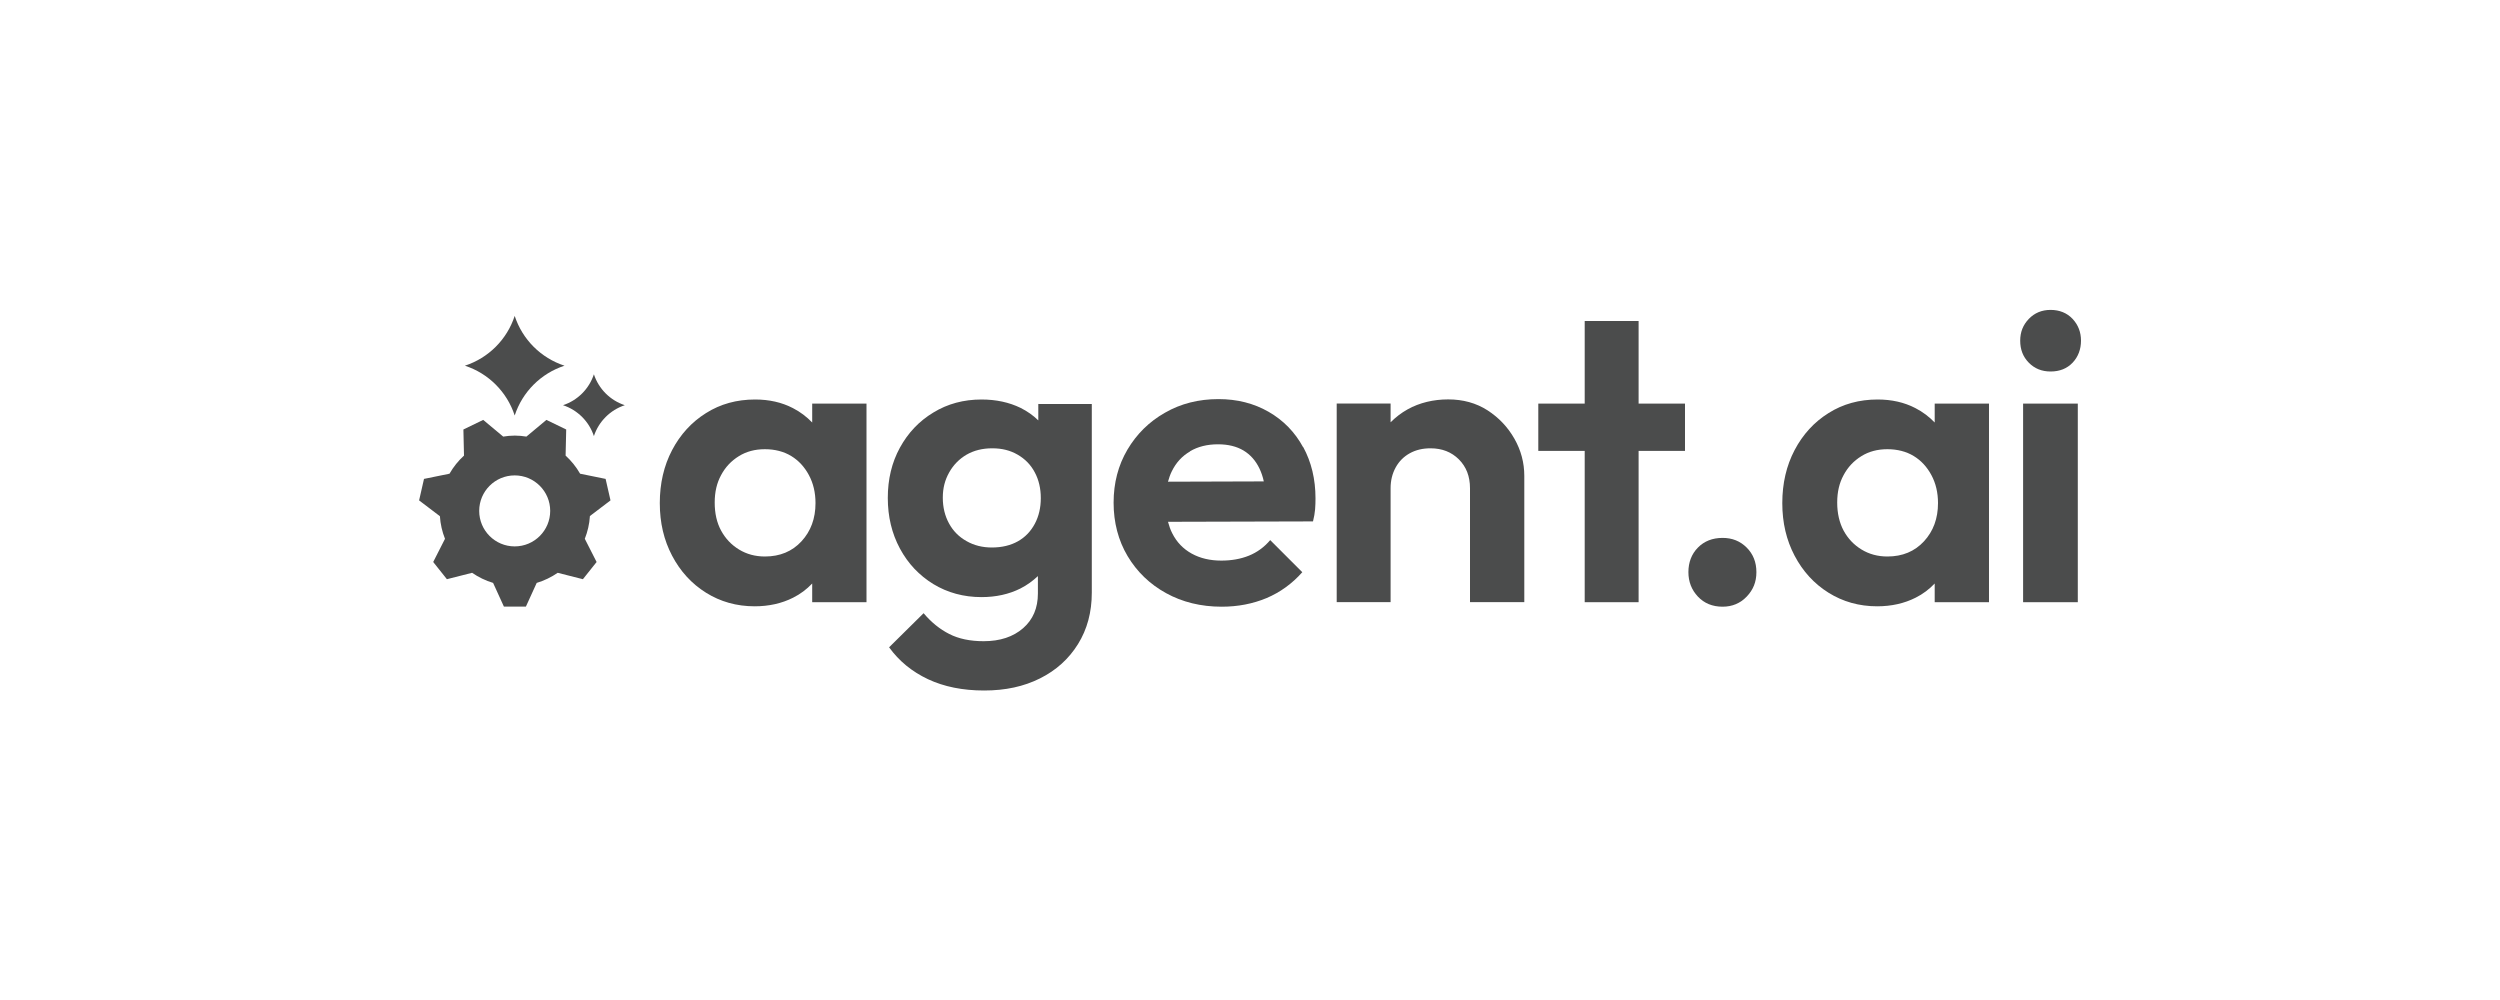<?xml version="1.0" encoding="UTF-8"?><svg id="Layer_1" xmlns="http://www.w3.org/2000/svg" viewBox="0 0 250 100"><defs><style>.cls-1{fill:#4b4c4c;}</style></defs><path class="cls-1" d="M81.22,40.36v1.89c-.55-.57-1.19-1.06-1.93-1.44-1.12-.58-2.38-.86-3.78-.86-1.84,0-3.47.45-4.91,1.36-1.44.9-2.57,2.14-3.39,3.7-.82,1.56-1.23,3.33-1.23,5.3s.41,3.7,1.23,5.26c.82,1.56,1.95,2.8,3.39,3.7,1.44.9,3.06,1.36,4.87,1.36,1.42,0,2.71-.29,3.84-.86.74-.37,1.37-.85,1.91-1.42v1.87h5.43v-19.86h-5.43ZM80.15,54.13c-.93,1.01-2.15,1.52-3.66,1.52-.96,0-1.82-.23-2.59-.7-.77-.47-1.36-1.1-1.79-1.89-.43-.79-.64-1.73-.64-2.8s.21-1.96.64-2.75c.42-.79,1.01-1.42,1.77-1.89.75-.47,1.62-.7,2.61-.7s1.89.23,2.63.68,1.33,1.09,1.77,1.91c.44.82.66,1.75.66,2.8,0,1.54-.47,2.81-1.4,3.82Z"/><path class="cls-1" d="M103.83,40.36v1.68c-.5-.49-1.09-.91-1.77-1.25-1.15-.56-2.45-.84-3.91-.84-1.78,0-3.39.43-4.81,1.3-1.43.86-2.54,2.04-3.35,3.52-.81,1.48-1.21,3.15-1.21,5.02s.4,3.55,1.21,5.06c.81,1.51,1.93,2.69,3.35,3.56,1.42.86,3.03,1.3,4.81,1.3,1.45,0,2.75-.29,3.89-.86.67-.34,1.24-.76,1.75-1.24v1.74c0,1.45-.49,2.61-1.48,3.47-.99.86-2.3,1.3-3.95,1.3-1.34,0-2.49-.24-3.43-.72-.95-.48-1.8-1.17-2.57-2.08l-3.45,3.41c.99,1.37,2.28,2.43,3.89,3.19,1.6.75,3.47,1.13,5.61,1.13s3.97-.4,5.59-1.21c1.62-.81,2.88-1.95,3.8-3.43.92-1.48,1.38-3.19,1.38-5.14v-18.87h-5.34ZM103.48,52.38c-.4.75-.96,1.34-1.69,1.75-.73.41-1.6.62-2.61.62-.93,0-1.78-.21-2.53-.64-.75-.42-1.34-1.01-1.75-1.77-.41-.75-.62-1.61-.62-2.57s.21-1.77.64-2.53c.42-.75,1-1.34,1.73-1.77.73-.42,1.58-.64,2.57-.64s1.81.21,2.55.64c.74.43,1.31,1.01,1.71,1.77.4.75.6,1.61.6,2.57s-.2,1.82-.6,2.57Z"/><path class="cls-1" d="M130.31,44.72c-.82-1.51-1.97-2.69-3.45-3.54-1.48-.85-3.15-1.27-5.02-1.27-1.97,0-3.76.45-5.34,1.36-1.59.9-2.84,2.14-3.76,3.7-.92,1.56-1.38,3.33-1.38,5.3s.47,3.78,1.4,5.34c.93,1.56,2.21,2.8,3.84,3.7,1.63.9,3.49,1.36,5.57,1.36,1.62,0,3.11-.29,4.48-.86,1.37-.58,2.56-1.44,3.58-2.59l-3.21-3.21c-.6.71-1.32,1.23-2.14,1.56-.82.33-1.74.49-2.75.49-1.12,0-2.11-.23-2.96-.7-.85-.47-1.5-1.14-1.95-2.04-.18-.35-.31-.74-.42-1.14l14.5-.04c.11-.44.18-.84.21-1.21.03-.37.04-.73.04-1.09,0-1.92-.41-3.63-1.23-5.14ZM119,45.13c.79-.47,1.73-.7,2.8-.7,1.01,0,1.86.21,2.55.62.68.41,1.22,1.01,1.6,1.81.18.38.33.81.43,1.28l-9.58.03c.1-.37.22-.72.38-1.04.42-.86,1.03-1.53,1.83-1.99Z"/><path class="cls-1" d="M151.44,43.87c-.66-1.16-1.56-2.11-2.69-2.84-1.14-.73-2.45-1.09-3.93-1.09s-2.86.33-4.05.99c-.65.36-1.21.8-1.71,1.3v-1.88h-5.39v19.86h5.39v-11.39c0-.77.17-1.46.51-2.08.34-.62.82-1.09,1.42-1.42.6-.33,1.29-.49,2.06-.49,1.15,0,2.1.37,2.84,1.11.74.74,1.11,1.7,1.11,2.88v11.39h5.43v-12.62c0-1.32-.33-2.56-.99-3.72Z"/><polygon class="cls-1" points="168.5 40.36 163.86 40.36 163.86 32.1 158.47 32.1 158.47 40.36 153.83 40.36 153.83 45.09 158.47 45.09 158.47 60.22 163.86 60.22 163.86 45.09 168.5 45.09 168.5 40.36"/><path class="cls-1" d="M172.26,60.67c-1.01,0-1.84-.34-2.47-1.01-.63-.67-.95-1.49-.95-2.45s.31-1.8.95-2.45c.63-.64,1.45-.97,2.47-.97.96,0,1.76.32,2.41.97.64.64.97,1.46.97,2.45s-.32,1.77-.97,2.45c-.64.67-1.45,1.01-2.41,1.01Z"/><path class="cls-1" d="M193.47,40.36v1.89c-.55-.57-1.19-1.06-1.93-1.44-1.12-.58-2.38-.86-3.78-.86-1.84,0-3.47.45-4.91,1.36-1.44.9-2.57,2.14-3.39,3.7-.82,1.56-1.23,3.33-1.23,5.3s.41,3.7,1.23,5.26c.82,1.56,1.95,2.8,3.39,3.7,1.44.9,3.06,1.36,4.87,1.36,1.42,0,2.71-.29,3.84-.86.74-.37,1.37-.85,1.91-1.42v1.87h5.43v-19.86h-5.43ZM192.4,54.13c-.93,1.01-2.15,1.52-3.66,1.52-.96,0-1.82-.23-2.59-.7-.77-.47-1.36-1.1-1.79-1.89-.42-.79-.64-1.73-.64-2.8s.21-1.96.64-2.75c.42-.79,1.01-1.42,1.77-1.89.75-.47,1.62-.7,2.61-.7s1.89.23,2.63.68c.74.45,1.33,1.09,1.77,1.91.44.82.66,1.75.66,2.8,0,1.54-.47,2.81-1.4,3.82Z"/><path class="cls-1" d="M205.06,37.15c-.88,0-1.6-.29-2.18-.88-.58-.59-.86-1.32-.86-2.2s.29-1.58.86-2.18c.58-.6,1.3-.9,2.18-.9s1.64.3,2.2.9c.56.6.84,1.33.84,2.18s-.28,1.61-.84,2.2c-.56.59-1.3.88-2.2.88ZM202.31,60.22v-19.86h5.47v19.86h-5.47Z"/><path class="cls-1" d="M58.97,51.62l2.08-1.58-.49-2.15-2.55-.52c-.39-.68-.88-1.29-1.45-1.81l.06-2.61-1.98-.96-2,1.67c-.38-.06-.76-.1-1.16-.1s-.78.04-1.16.1l-2-1.67-1.98.96.06,2.61c-.57.52-1.06,1.13-1.45,1.81l-2.55.52-.49,2.15,2.08,1.58c.05.79.23,1.56.51,2.26l-1.18,2.32,1.37,1.72,2.52-.64c.64.44,1.34.78,2.1,1.01l1.08,2.37h2.2l1.08-2.37c.76-.23,1.46-.57,2.1-1.01l2.52.64,1.37-1.72-1.18-2.32c.28-.71.46-1.47.51-2.26ZM51.47,54.64c-1.96,0-3.55-1.59-3.55-3.55s1.59-3.55,3.55-3.55,3.55,1.59,3.55,3.55-1.59,3.55-3.55,3.55Z"/><path class="cls-1" d="M56.45,36.57h0,0c-2.36-.77-4.21-2.62-4.98-4.98h0s0,0,0,0c-.77,2.36-2.62,4.21-4.98,4.98h0,0c2.36.77,4.21,2.62,4.98,4.98h0s0,0,0,0c.77-2.36,2.62-4.21,4.98-4.98Z"/><path class="cls-1" d="M62.48,40.52h0,0c-1.46-.48-2.61-1.63-3.09-3.09h0s0,0,0,0c-.48,1.46-1.63,2.61-3.09,3.09h0,0c1.46.48,2.61,1.63,3.09,3.09h0s0,0,0,0c.48-1.46,1.63-2.61,3.09-3.09Z"/></svg>